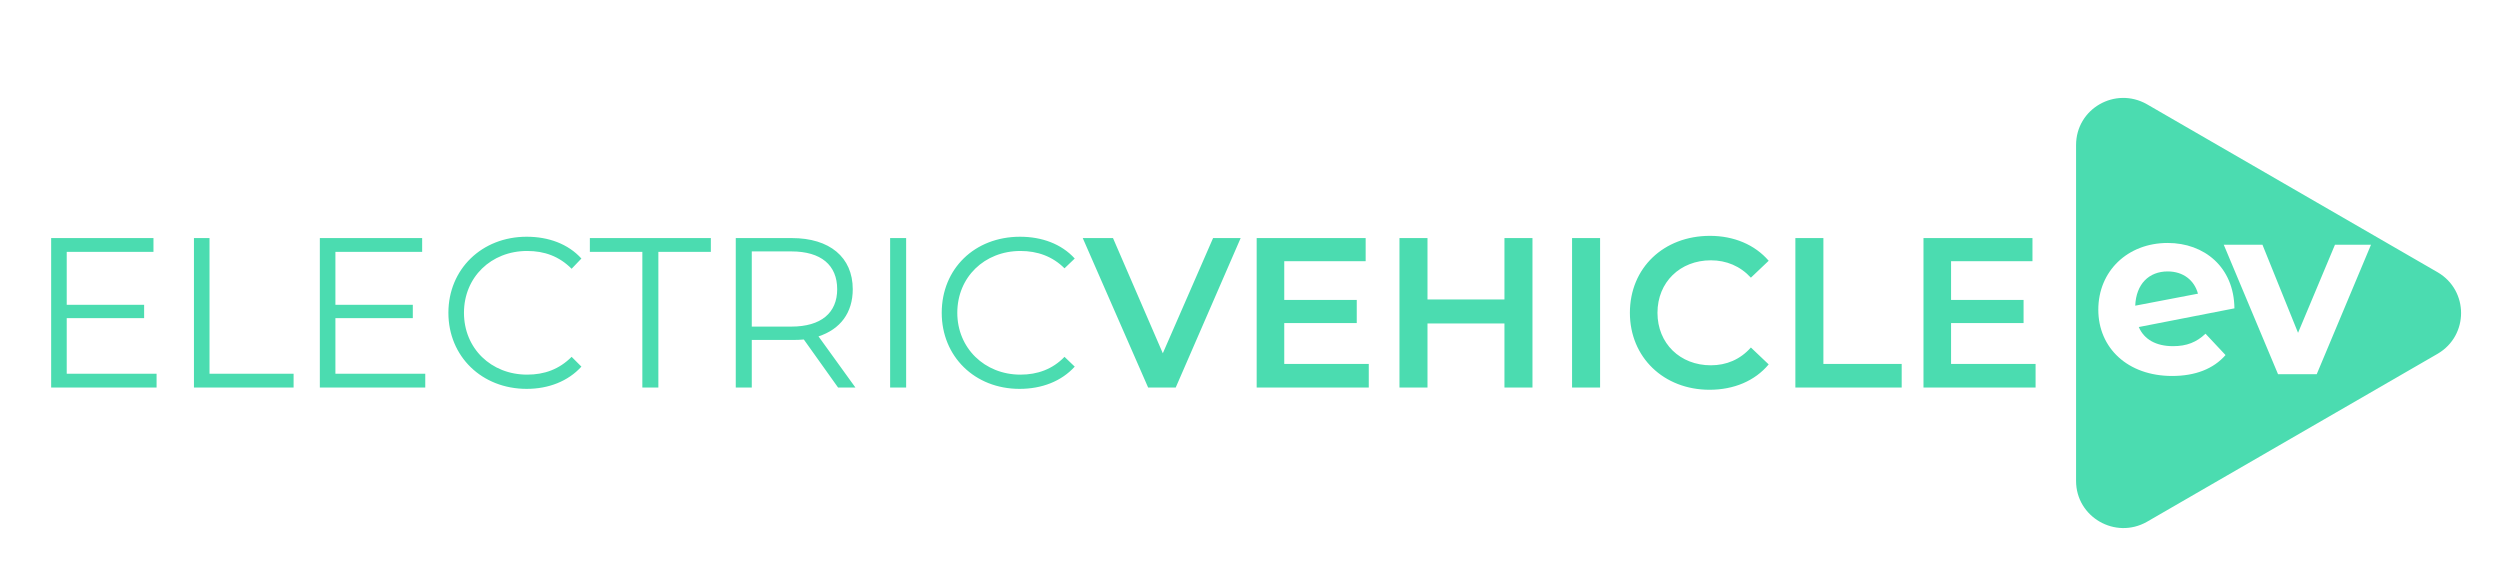 <svg version="1.2" xmlns="http://www.w3.org/2000/svg" viewBox="0 0 562 132" width="204" height="48"><style>.a{fill:#4bdcb0}</style><path fill-rule="evenodd" class="a" d="m35.2 83.9v3.1h-23.7v-33.6h23v3.1h-19.5v11.9h17.4v3h-17.4v12.5zm8.4-30.5h3.5v30.5h18.9v3.1h-22.4zm52 30.5v3.1h-23.7v-33.6h23v3.1h-19.5v11.9h17.4v3h-17.4v12.5zm5.2-13.7c0-9.8 7.5-17.1 17.6-17.1 4.9 0 9.3 1.6 12.3 4.9l-2.2 2.3c-2.8-2.8-6.1-4-10-4-8.1 0-14.2 5.9-14.2 13.9 0 8 6.1 13.9 14.2 13.9 3.9 0 7.2-1.2 10-4l2.2 2.2c-3 3.3-7.4 5-12.3 5-10.1 0-17.6-7.3-17.6-17.1zm43.6-13.7h-11.8v-3.1h27.2v3.1h-11.8v30.5h-3.6zm44 30.5l-7.7-10.8c-0.9 0.1-1.7 0.1-2.7 0.1h-9v10.7h-3.6v-33.6h12.6c8.5 0 13.7 4.3 13.7 11.5 0 5.3-2.8 9-7.7 10.6l8.3 11.5zm-0.2-22.1c0-5.4-3.6-8.5-10.3-8.5h-8.9v16.9h8.9c6.7 0 10.3-3.1 10.3-8.4zm11.9-11.5h3.6v33.6h-3.6zm11.6 16.8c0-9.9 7.4-17.1 17.6-17.1 4.9 0 9.3 1.6 12.3 4.9l-2.3 2.2c-2.7-2.7-6.1-3.9-9.9-3.9-8.1 0-14.2 5.9-14.2 13.9 0 7.9 6.1 13.9 14.2 13.9 3.8 0 7.2-1.2 9.9-4l2.3 2.2c-3 3.3-7.4 5-12.4 5-10.1 0-17.5-7.3-17.5-17.1zm67.2-16.8l-14.6 33.6h-6.2l-14.7-33.6h6.8l11.2 25.9 11.3-25.9zm28.8 28.3v5.3h-25.2v-33.6h24.5v5.2h-18.3v8.7h16.3v5.2h-16.3v9.2zm36.8-28.3v33.6h-6.3v-14.4h-17.3v14.4h-6.3v-33.6h6.3v13.8h17.3v-13.8zm8.9 0h6.3v33.6h-6.3zm13 16.8c0-10.1 7.6-17.3 18-17.3 5.4 0 10.1 2 13.2 5.6l-4 3.8c-2.4-2.6-5.5-3.9-9-3.9-6.9 0-12 4.9-12 11.8 0 6.9 5.1 11.8 12 11.8 3.5 0 6.6-1.3 9-4l4 3.8c-3.1 3.7-7.8 5.7-13.3 5.7-10.3 0-17.9-7.3-17.9-17.3zm37.2-16.8h6.3v28.3h17.6v5.3h-23.9zm54 28.3v5.3h-25.2v-33.6h24.5v5.2h-18.3v8.7h16.3v5.2h-16.3v9.2z"/><path fill-rule="evenodd" class="a" d="m548 61.1c7 4.1 7 14.2 0 18.3l-65.4 37.8c-7.1 4-15.9-1.1-15.9-9.2v-75.5c0-8.2 8.8-13.2 15.9-9.2zm-59.5 16.6c-3.8 0-6.5-1.5-7.7-4.3l21.5-4.2c-0.1-9.3-6.8-14.7-15-14.7-9 0-15.6 6.3-15.6 15 0 8.6 6.6 14.9 16.6 14.9 5.2 0 9.3-1.6 12-4.7l-4.5-4.8c-2 1.9-4.2 2.8-7.3 2.8zm-1.2-16.8c3.5 0 6 2 6.8 5l-14.1 2.7c0.2-4.9 3.1-7.7 7.3-7.7zm37.6-6l-8.3 19.8-8-19.8h-8.7l12.2 29.1h8.7l12.2-29.1z"/></svg>